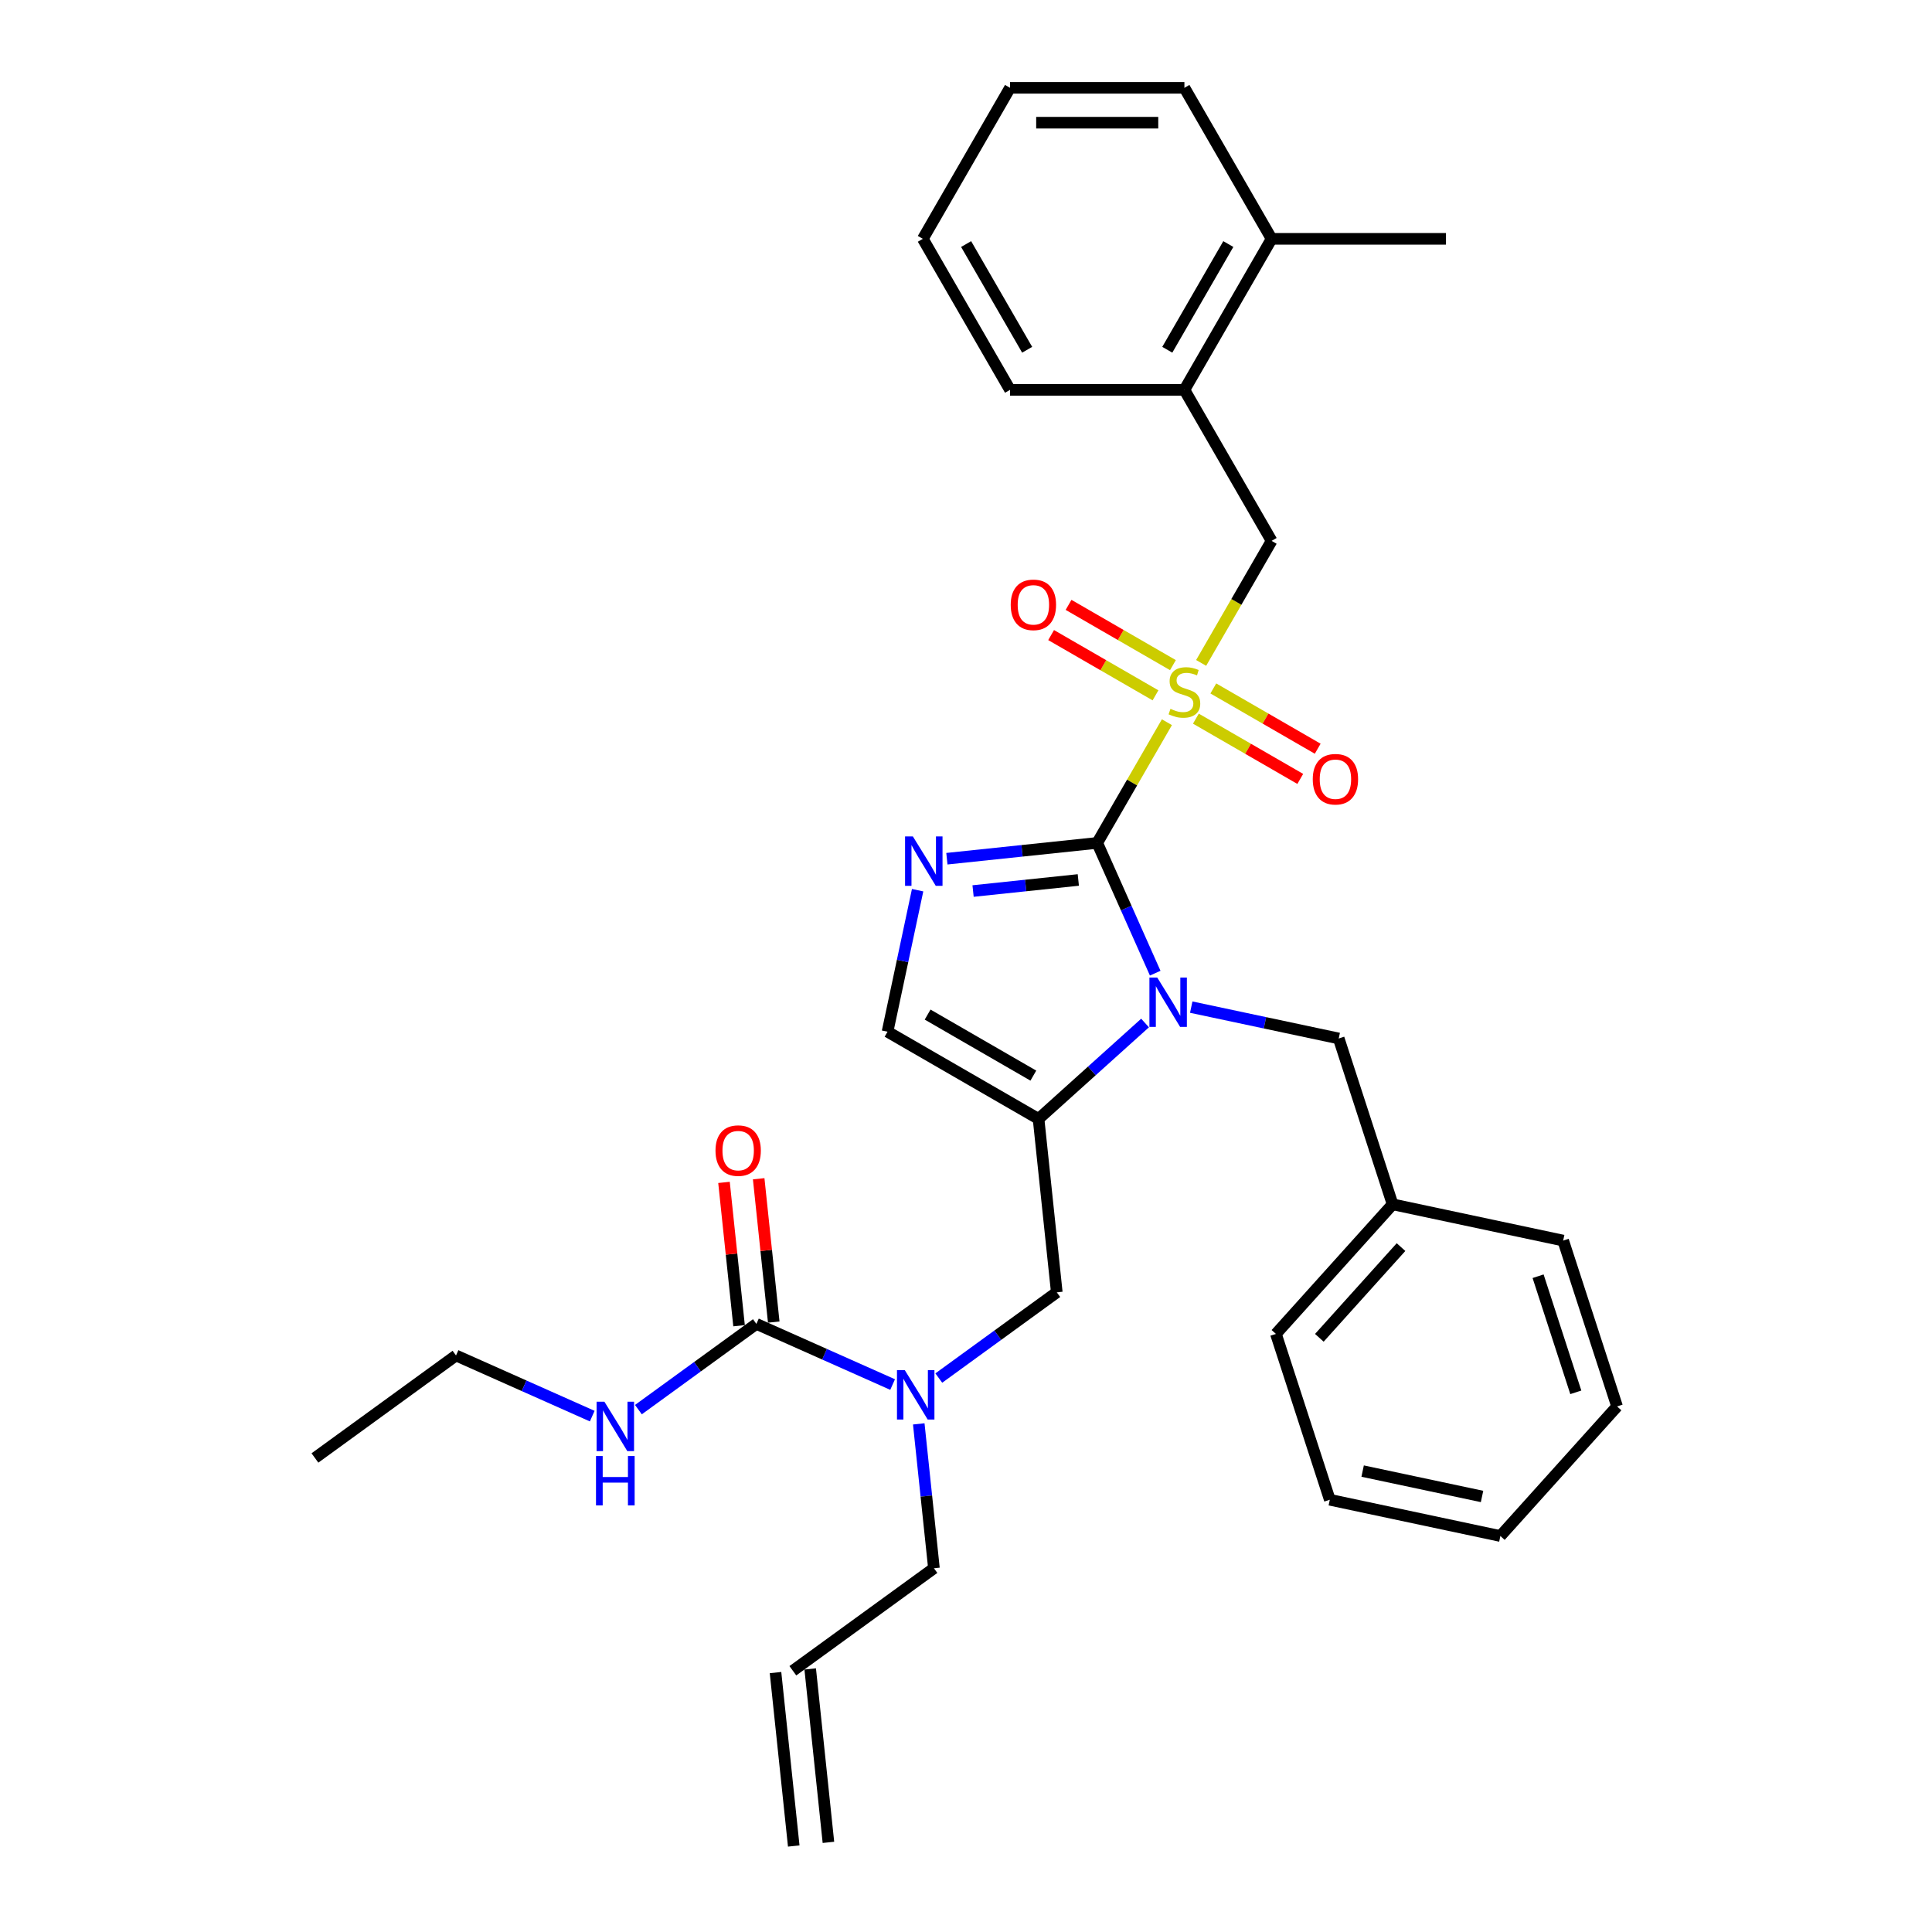 <?xml version='1.0' encoding='iso-8859-1'?>
<svg version='1.1' baseProfile='full'
              xmlns='http://www.w3.org/2000/svg'
                      xmlns:rdkit='http://www.rdkit.org/xml'
                      xmlns:xlink='http://www.w3.org/1999/xlink'
                  xml:space='preserve'
width='1000px' height='1000px' viewBox='0 0 1000 1000'>
<!-- END OF HEADER -->
<rect style='opacity:1.0;fill:#FFFFFF;stroke:none' width='1000' height='1000' x='0' y='0'> </rect>
<path class='bond-0' d='M 485.918,713.279 L 516.453,691.094' style='fill:none;fill-rule:evenodd;stroke:#0000FF;stroke-width:6px;stroke-linecap:butt;stroke-linejoin:miter;stroke-opacity:1' />
<path class='bond-0' d='M 516.453,691.094 L 546.989,668.908' style='fill:none;fill-rule:evenodd;stroke:#000000;stroke-width:6px;stroke-linecap:butt;stroke-linejoin:miter;stroke-opacity:1' />
<path class='bond-1' d='M 462.017,716.641 L 426.764,700.945' style='fill:none;fill-rule:evenodd;stroke:#0000FF;stroke-width:6px;stroke-linecap:butt;stroke-linejoin:miter;stroke-opacity:1' />
<path class='bond-1' d='M 426.764,700.945 L 391.511,685.25' style='fill:none;fill-rule:evenodd;stroke:#000000;stroke-width:6px;stroke-linecap:butt;stroke-linejoin:miter;stroke-opacity:1' />
<path class='bond-2' d='M 475.548,736.999 L 479.475,774.363' style='fill:none;fill-rule:evenodd;stroke:#0000FF;stroke-width:6px;stroke-linecap:butt;stroke-linejoin:miter;stroke-opacity:1' />
<path class='bond-2' d='M 479.475,774.363 L 483.402,811.727' style='fill:none;fill-rule:evenodd;stroke:#000000;stroke-width:6px;stroke-linecap:butt;stroke-linejoin:miter;stroke-opacity:1' />
<path class='bond-3' d='M 236.033,701.591 L 163.011,754.644' style='fill:none;fill-rule:evenodd;stroke:#000000;stroke-width:6px;stroke-linecap:butt;stroke-linejoin:miter;stroke-opacity:1' />
<path class='bond-4' d='M 236.033,701.591 L 271.286,717.287' style='fill:none;fill-rule:evenodd;stroke:#000000;stroke-width:6px;stroke-linecap:butt;stroke-linejoin:miter;stroke-opacity:1' />
<path class='bond-4' d='M 271.286,717.287 L 306.539,732.982' style='fill:none;fill-rule:evenodd;stroke:#0000FF;stroke-width:6px;stroke-linecap:butt;stroke-linejoin:miter;stroke-opacity:1' />
<path class='bond-5' d='M 391.511,685.25 L 360.975,707.435' style='fill:none;fill-rule:evenodd;stroke:#000000;stroke-width:6px;stroke-linecap:butt;stroke-linejoin:miter;stroke-opacity:1' />
<path class='bond-5' d='M 360.975,707.435 L 330.44,729.62' style='fill:none;fill-rule:evenodd;stroke:#0000FF;stroke-width:6px;stroke-linecap:butt;stroke-linejoin:miter;stroke-opacity:1' />
<path class='bond-6' d='M 400.488,684.306 L 396.589,647.213' style='fill:none;fill-rule:evenodd;stroke:#000000;stroke-width:6px;stroke-linecap:butt;stroke-linejoin:miter;stroke-opacity:1' />
<path class='bond-6' d='M 396.589,647.213 L 392.69,610.12' style='fill:none;fill-rule:evenodd;stroke:#FF0000;stroke-width:6px;stroke-linecap:butt;stroke-linejoin:miter;stroke-opacity:1' />
<path class='bond-6' d='M 382.534,686.193 L 378.636,649.1' style='fill:none;fill-rule:evenodd;stroke:#000000;stroke-width:6px;stroke-linecap:butt;stroke-linejoin:miter;stroke-opacity:1' />
<path class='bond-6' d='M 378.636,649.1 L 374.737,612.006' style='fill:none;fill-rule:evenodd;stroke:#FF0000;stroke-width:6px;stroke-linecap:butt;stroke-linejoin:miter;stroke-opacity:1' />
<path class='bond-7' d='M 428.792,953.602 L 419.357,863.837' style='fill:none;fill-rule:evenodd;stroke:#000000;stroke-width:6px;stroke-linecap:butt;stroke-linejoin:miter;stroke-opacity:1' />
<path class='bond-7' d='M 410.839,955.489 L 401.404,865.724' style='fill:none;fill-rule:evenodd;stroke:#000000;stroke-width:6px;stroke-linecap:butt;stroke-linejoin:miter;stroke-opacity:1' />
<path class='bond-8' d='M 410.38,864.78 L 483.402,811.727' style='fill:none;fill-rule:evenodd;stroke:#000000;stroke-width:6px;stroke-linecap:butt;stroke-linejoin:miter;stroke-opacity:1' />
<path class='bond-9' d='M 603.991,373.811 L 585.955,405.051' style='fill:none;fill-rule:evenodd;stroke:#CCCC00;stroke-width:6px;stroke-linecap:butt;stroke-linejoin:miter;stroke-opacity:1' />
<path class='bond-9' d='M 585.955,405.051 L 567.918,436.291' style='fill:none;fill-rule:evenodd;stroke:#000000;stroke-width:6px;stroke-linecap:butt;stroke-linejoin:miter;stroke-opacity:1' />
<path class='bond-10' d='M 621.709,343.122 L 639.944,311.539' style='fill:none;fill-rule:evenodd;stroke:#CCCC00;stroke-width:6px;stroke-linecap:butt;stroke-linejoin:miter;stroke-opacity:1' />
<path class='bond-10' d='M 639.944,311.539 L 658.178,279.956' style='fill:none;fill-rule:evenodd;stroke:#000000;stroke-width:6px;stroke-linecap:butt;stroke-linejoin:miter;stroke-opacity:1' />
<path class='bond-11' d='M 618.987,371.975 L 646.001,387.571' style='fill:none;fill-rule:evenodd;stroke:#CCCC00;stroke-width:6px;stroke-linecap:butt;stroke-linejoin:miter;stroke-opacity:1' />
<path class='bond-11' d='M 646.001,387.571 L 673.014,403.167' style='fill:none;fill-rule:evenodd;stroke:#FF0000;stroke-width:6px;stroke-linecap:butt;stroke-linejoin:miter;stroke-opacity:1' />
<path class='bond-11' d='M 628.013,356.341 L 655.027,371.937' style='fill:none;fill-rule:evenodd;stroke:#CCCC00;stroke-width:6px;stroke-linecap:butt;stroke-linejoin:miter;stroke-opacity:1' />
<path class='bond-11' d='M 655.027,371.937 L 682.04,387.534' style='fill:none;fill-rule:evenodd;stroke:#FF0000;stroke-width:6px;stroke-linecap:butt;stroke-linejoin:miter;stroke-opacity:1' />
<path class='bond-12' d='M 607.109,344.272 L 580.096,328.676' style='fill:none;fill-rule:evenodd;stroke:#CCCC00;stroke-width:6px;stroke-linecap:butt;stroke-linejoin:miter;stroke-opacity:1' />
<path class='bond-12' d='M 580.096,328.676 L 553.083,313.08' style='fill:none;fill-rule:evenodd;stroke:#FF0000;stroke-width:6px;stroke-linecap:butt;stroke-linejoin:miter;stroke-opacity:1' />
<path class='bond-12' d='M 598.083,359.906 L 571.07,344.31' style='fill:none;fill-rule:evenodd;stroke:#CCCC00;stroke-width:6px;stroke-linecap:butt;stroke-linejoin:miter;stroke-opacity:1' />
<path class='bond-12' d='M 571.07,344.31 L 544.057,328.713' style='fill:none;fill-rule:evenodd;stroke:#FF0000;stroke-width:6px;stroke-linecap:butt;stroke-linejoin:miter;stroke-opacity:1' />
<path class='bond-13' d='M 658.178,279.956 L 613.048,201.789' style='fill:none;fill-rule:evenodd;stroke:#000000;stroke-width:6px;stroke-linecap:butt;stroke-linejoin:miter;stroke-opacity:1' />
<path class='bond-14' d='M 613.048,201.789 L 658.178,123.622' style='fill:none;fill-rule:evenodd;stroke:#000000;stroke-width:6px;stroke-linecap:butt;stroke-linejoin:miter;stroke-opacity:1' />
<path class='bond-14' d='M 604.184,181.038 L 635.775,126.321' style='fill:none;fill-rule:evenodd;stroke:#000000;stroke-width:6px;stroke-linecap:butt;stroke-linejoin:miter;stroke-opacity:1' />
<path class='bond-15' d='M 613.048,201.789 L 522.789,201.789' style='fill:none;fill-rule:evenodd;stroke:#000000;stroke-width:6px;stroke-linecap:butt;stroke-linejoin:miter;stroke-opacity:1' />
<path class='bond-16' d='M 658.178,123.622 L 748.438,123.622' style='fill:none;fill-rule:evenodd;stroke:#000000;stroke-width:6px;stroke-linecap:butt;stroke-linejoin:miter;stroke-opacity:1' />
<path class='bond-17' d='M 658.178,123.622 L 613.048,45.455' style='fill:none;fill-rule:evenodd;stroke:#000000;stroke-width:6px;stroke-linecap:butt;stroke-linejoin:miter;stroke-opacity:1' />
<path class='bond-18' d='M 592.68,529.507 L 565.117,554.325' style='fill:none;fill-rule:evenodd;stroke:#0000FF;stroke-width:6px;stroke-linecap:butt;stroke-linejoin:miter;stroke-opacity:1' />
<path class='bond-18' d='M 565.117,554.325 L 537.554,579.143' style='fill:none;fill-rule:evenodd;stroke:#000000;stroke-width:6px;stroke-linecap:butt;stroke-linejoin:miter;stroke-opacity:1' />
<path class='bond-19' d='M 597.935,503.71 L 582.927,470' style='fill:none;fill-rule:evenodd;stroke:#0000FF;stroke-width:6px;stroke-linecap:butt;stroke-linejoin:miter;stroke-opacity:1' />
<path class='bond-19' d='M 582.927,470 L 567.918,436.291' style='fill:none;fill-rule:evenodd;stroke:#000000;stroke-width:6px;stroke-linecap:butt;stroke-linejoin:miter;stroke-opacity:1' />
<path class='bond-20' d='M 616.581,521.287 L 654.749,529.4' style='fill:none;fill-rule:evenodd;stroke:#0000FF;stroke-width:6px;stroke-linecap:butt;stroke-linejoin:miter;stroke-opacity:1' />
<path class='bond-20' d='M 654.749,529.4 L 692.918,537.513' style='fill:none;fill-rule:evenodd;stroke:#000000;stroke-width:6px;stroke-linecap:butt;stroke-linejoin:miter;stroke-opacity:1' />
<path class='bond-21' d='M 537.554,579.143 L 459.387,534.013' style='fill:none;fill-rule:evenodd;stroke:#000000;stroke-width:6px;stroke-linecap:butt;stroke-linejoin:miter;stroke-opacity:1' />
<path class='bond-21' d='M 534.855,556.74 L 480.138,525.149' style='fill:none;fill-rule:evenodd;stroke:#000000;stroke-width:6px;stroke-linecap:butt;stroke-linejoin:miter;stroke-opacity:1' />
<path class='bond-22' d='M 537.554,579.143 L 546.989,668.908' style='fill:none;fill-rule:evenodd;stroke:#000000;stroke-width:6px;stroke-linecap:butt;stroke-linejoin:miter;stroke-opacity:1' />
<path class='bond-23' d='M 459.387,534.013 L 467.172,497.388' style='fill:none;fill-rule:evenodd;stroke:#000000;stroke-width:6px;stroke-linecap:butt;stroke-linejoin:miter;stroke-opacity:1' />
<path class='bond-23' d='M 467.172,497.388 L 474.957,460.763' style='fill:none;fill-rule:evenodd;stroke:#0000FF;stroke-width:6px;stroke-linecap:butt;stroke-linejoin:miter;stroke-opacity:1' />
<path class='bond-24' d='M 490.104,444.469 L 529.011,440.38' style='fill:none;fill-rule:evenodd;stroke:#0000FF;stroke-width:6px;stroke-linecap:butt;stroke-linejoin:miter;stroke-opacity:1' />
<path class='bond-24' d='M 529.011,440.38 L 567.918,436.291' style='fill:none;fill-rule:evenodd;stroke:#000000;stroke-width:6px;stroke-linecap:butt;stroke-linejoin:miter;stroke-opacity:1' />
<path class='bond-24' d='M 503.663,461.196 L 530.898,458.333' style='fill:none;fill-rule:evenodd;stroke:#0000FF;stroke-width:6px;stroke-linecap:butt;stroke-linejoin:miter;stroke-opacity:1' />
<path class='bond-24' d='M 530.898,458.333 L 558.133,455.471' style='fill:none;fill-rule:evenodd;stroke:#000000;stroke-width:6px;stroke-linecap:butt;stroke-linejoin:miter;stroke-opacity:1' />
<path class='bond-25' d='M 720.81,623.355 L 692.918,537.513' style='fill:none;fill-rule:evenodd;stroke:#000000;stroke-width:6px;stroke-linecap:butt;stroke-linejoin:miter;stroke-opacity:1' />
<path class='bond-26' d='M 720.81,623.355 L 660.414,690.431' style='fill:none;fill-rule:evenodd;stroke:#000000;stroke-width:6px;stroke-linecap:butt;stroke-linejoin:miter;stroke-opacity:1' />
<path class='bond-26' d='M 725.165,645.496 L 682.889,692.449' style='fill:none;fill-rule:evenodd;stroke:#000000;stroke-width:6px;stroke-linecap:butt;stroke-linejoin:miter;stroke-opacity:1' />
<path class='bond-27' d='M 720.81,623.355 L 809.097,642.121' style='fill:none;fill-rule:evenodd;stroke:#000000;stroke-width:6px;stroke-linecap:butt;stroke-linejoin:miter;stroke-opacity:1' />
<path class='bond-28' d='M 660.414,690.431 L 688.306,776.274' style='fill:none;fill-rule:evenodd;stroke:#000000;stroke-width:6px;stroke-linecap:butt;stroke-linejoin:miter;stroke-opacity:1' />
<path class='bond-29' d='M 809.097,642.121 L 836.989,727.964' style='fill:none;fill-rule:evenodd;stroke:#000000;stroke-width:6px;stroke-linecap:butt;stroke-linejoin:miter;stroke-opacity:1' />
<path class='bond-29' d='M 796.112,660.576 L 815.637,720.666' style='fill:none;fill-rule:evenodd;stroke:#000000;stroke-width:6px;stroke-linecap:butt;stroke-linejoin:miter;stroke-opacity:1' />
<path class='bond-30' d='M 688.306,776.274 L 776.593,795.04' style='fill:none;fill-rule:evenodd;stroke:#000000;stroke-width:6px;stroke-linecap:butt;stroke-linejoin:miter;stroke-opacity:1' />
<path class='bond-30' d='M 705.302,761.431 L 767.103,774.567' style='fill:none;fill-rule:evenodd;stroke:#000000;stroke-width:6px;stroke-linecap:butt;stroke-linejoin:miter;stroke-opacity:1' />
<path class='bond-31' d='M 836.989,727.964 L 776.593,795.04' style='fill:none;fill-rule:evenodd;stroke:#000000;stroke-width:6px;stroke-linecap:butt;stroke-linejoin:miter;stroke-opacity:1' />
<path class='bond-32' d='M 613.048,45.455 L 522.789,45.455' style='fill:none;fill-rule:evenodd;stroke:#000000;stroke-width:6px;stroke-linecap:butt;stroke-linejoin:miter;stroke-opacity:1' />
<path class='bond-32' d='M 599.509,63.507 L 536.328,63.507' style='fill:none;fill-rule:evenodd;stroke:#000000;stroke-width:6px;stroke-linecap:butt;stroke-linejoin:miter;stroke-opacity:1' />
<path class='bond-33' d='M 522.789,201.789 L 477.659,123.622' style='fill:none;fill-rule:evenodd;stroke:#000000;stroke-width:6px;stroke-linecap:butt;stroke-linejoin:miter;stroke-opacity:1' />
<path class='bond-33' d='M 531.653,181.038 L 500.062,126.321' style='fill:none;fill-rule:evenodd;stroke:#000000;stroke-width:6px;stroke-linecap:butt;stroke-linejoin:miter;stroke-opacity:1' />
<path class='bond-34' d='M 522.789,45.455 L 477.659,123.622' style='fill:none;fill-rule:evenodd;stroke:#000000;stroke-width:6px;stroke-linecap:butt;stroke-linejoin:miter;stroke-opacity:1' />
<path  class='atom-0' d='M 468.317 709.181
L 476.693 722.72
Q 477.524 724.055, 478.859 726.474
Q 480.195 728.893, 480.268 729.038
L 480.268 709.181
L 483.661 709.181
L 483.661 734.742
L 480.159 734.742
L 471.169 719.94
Q 470.122 718.207, 469.003 716.221
Q 467.92 714.235, 467.595 713.621
L 467.595 734.742
L 464.273 734.742
L 464.273 709.181
L 468.317 709.181
' fill='#0000FF'/>
<path  class='atom-3' d='M 312.839 725.522
L 321.215 739.061
Q 322.046 740.397, 323.381 742.816
Q 324.717 745.235, 324.789 745.379
L 324.789 725.522
L 328.183 725.522
L 328.183 751.084
L 324.681 751.084
L 315.691 736.281
Q 314.644 734.548, 313.525 732.562
Q 312.442 730.577, 312.117 729.963
L 312.117 751.084
L 308.795 751.084
L 308.795 725.522
L 312.839 725.522
' fill='#0000FF'/>
<path  class='atom-3' d='M 308.489 753.64
L 311.954 753.64
L 311.954 764.507
L 325.024 764.507
L 325.024 753.64
L 328.49 753.64
L 328.49 779.201
L 325.024 779.201
L 325.024 767.395
L 311.954 767.395
L 311.954 779.201
L 308.489 779.201
L 308.489 753.64
' fill='#0000FF'/>
<path  class='atom-4' d='M 370.342 595.556
Q 370.342 589.419, 373.375 585.989
Q 376.408 582.559, 382.076 582.559
Q 387.745 582.559, 390.777 585.989
Q 393.81 589.419, 393.81 595.556
Q 393.81 601.766, 390.741 605.304
Q 387.672 608.807, 382.076 608.807
Q 376.444 608.807, 373.375 605.304
Q 370.342 601.802, 370.342 595.556
M 382.076 605.918
Q 385.975 605.918, 388.07 603.319
Q 390.2 600.683, 390.2 595.556
Q 390.2 590.538, 388.07 588.011
Q 385.975 585.447, 382.076 585.447
Q 378.177 585.447, 376.047 587.975
Q 373.953 590.502, 373.953 595.556
Q 373.953 600.719, 376.047 603.319
Q 378.177 605.918, 382.076 605.918
' fill='#FF0000'/>
<path  class='atom-8' d='M 605.828 366.897
Q 606.116 367.005, 607.308 367.511
Q 608.499 368.016, 609.799 368.341
Q 611.135 368.63, 612.435 368.63
Q 614.854 368.63, 616.262 367.474
Q 617.67 366.283, 617.67 364.225
Q 617.67 362.817, 616.948 361.951
Q 616.262 361.084, 615.178 360.615
Q 614.095 360.145, 612.29 359.604
Q 610.016 358.918, 608.644 358.268
Q 607.308 357.618, 606.333 356.246
Q 605.394 354.874, 605.394 352.564
Q 605.394 349.35, 607.561 347.365
Q 609.763 345.379, 614.095 345.379
Q 617.056 345.379, 620.414 346.787
L 619.583 349.567
Q 616.514 348.303, 614.204 348.303
Q 611.713 348.303, 610.341 349.35
Q 608.969 350.361, 609.005 352.13
Q 609.005 353.502, 609.691 354.333
Q 610.413 355.163, 611.424 355.632
Q 612.471 356.102, 614.204 356.643
Q 616.514 357.365, 617.886 358.087
Q 619.258 358.81, 620.233 360.29
Q 621.244 361.734, 621.244 364.225
Q 621.244 367.763, 618.861 369.677
Q 616.514 371.554, 612.579 371.554
Q 610.304 371.554, 608.571 371.049
Q 606.875 370.579, 604.853 369.749
L 605.828 366.897
' fill='#CCCC00'/>
<path  class='atom-10' d='M 679.482 403.326
Q 679.482 397.188, 682.515 393.758
Q 685.547 390.328, 691.216 390.328
Q 696.884 390.328, 699.917 393.758
Q 702.949 397.188, 702.949 403.326
Q 702.949 409.536, 699.881 413.074
Q 696.812 416.576, 691.216 416.576
Q 685.583 416.576, 682.515 413.074
Q 679.482 409.572, 679.482 403.326
M 691.216 413.687
Q 695.115 413.687, 697.209 411.088
Q 699.339 408.452, 699.339 403.326
Q 699.339 398.307, 697.209 395.78
Q 695.115 393.217, 691.216 393.217
Q 687.316 393.217, 685.186 395.744
Q 683.092 398.271, 683.092 403.326
Q 683.092 408.489, 685.186 411.088
Q 687.316 413.687, 691.216 413.687
' fill='#FF0000'/>
<path  class='atom-11' d='M 523.147 313.066
Q 523.147 306.928, 526.18 303.498
Q 529.213 300.068, 534.881 300.068
Q 540.549 300.068, 543.582 303.498
Q 546.615 306.928, 546.615 313.066
Q 546.615 319.276, 543.546 322.814
Q 540.477 326.316, 534.881 326.316
Q 529.249 326.316, 526.18 322.814
Q 523.147 319.312, 523.147 313.066
M 534.881 323.428
Q 538.78 323.428, 540.874 320.828
Q 543.004 318.193, 543.004 313.066
Q 543.004 308.047, 540.874 305.52
Q 538.78 302.957, 534.881 302.957
Q 530.982 302.957, 528.852 305.484
Q 526.758 308.011, 526.758 313.066
Q 526.758 318.229, 528.852 320.828
Q 530.982 323.428, 534.881 323.428
' fill='#FF0000'/>
<path  class='atom-14' d='M 598.98 505.966
L 607.356 519.505
Q 608.187 520.841, 609.523 523.26
Q 610.858 525.679, 610.931 525.824
L 610.931 505.966
L 614.324 505.966
L 614.324 531.528
L 610.822 531.528
L 601.832 516.725
Q 600.785 514.992, 599.666 513.007
Q 598.583 511.021, 598.258 510.407
L 598.258 531.528
L 594.937 531.528
L 594.937 505.966
L 598.98 505.966
' fill='#0000FF'/>
<path  class='atom-17' d='M 472.503 432.945
L 480.879 446.484
Q 481.709 447.82, 483.045 450.239
Q 484.381 452.657, 484.453 452.802
L 484.453 432.945
L 487.847 432.945
L 487.847 458.506
L 484.345 458.506
L 475.355 443.704
Q 474.308 441.971, 473.189 439.985
Q 472.106 437.999, 471.781 437.386
L 471.781 458.506
L 468.459 458.506
L 468.459 432.945
L 472.503 432.945
' fill='#0000FF'/>
</svg>
